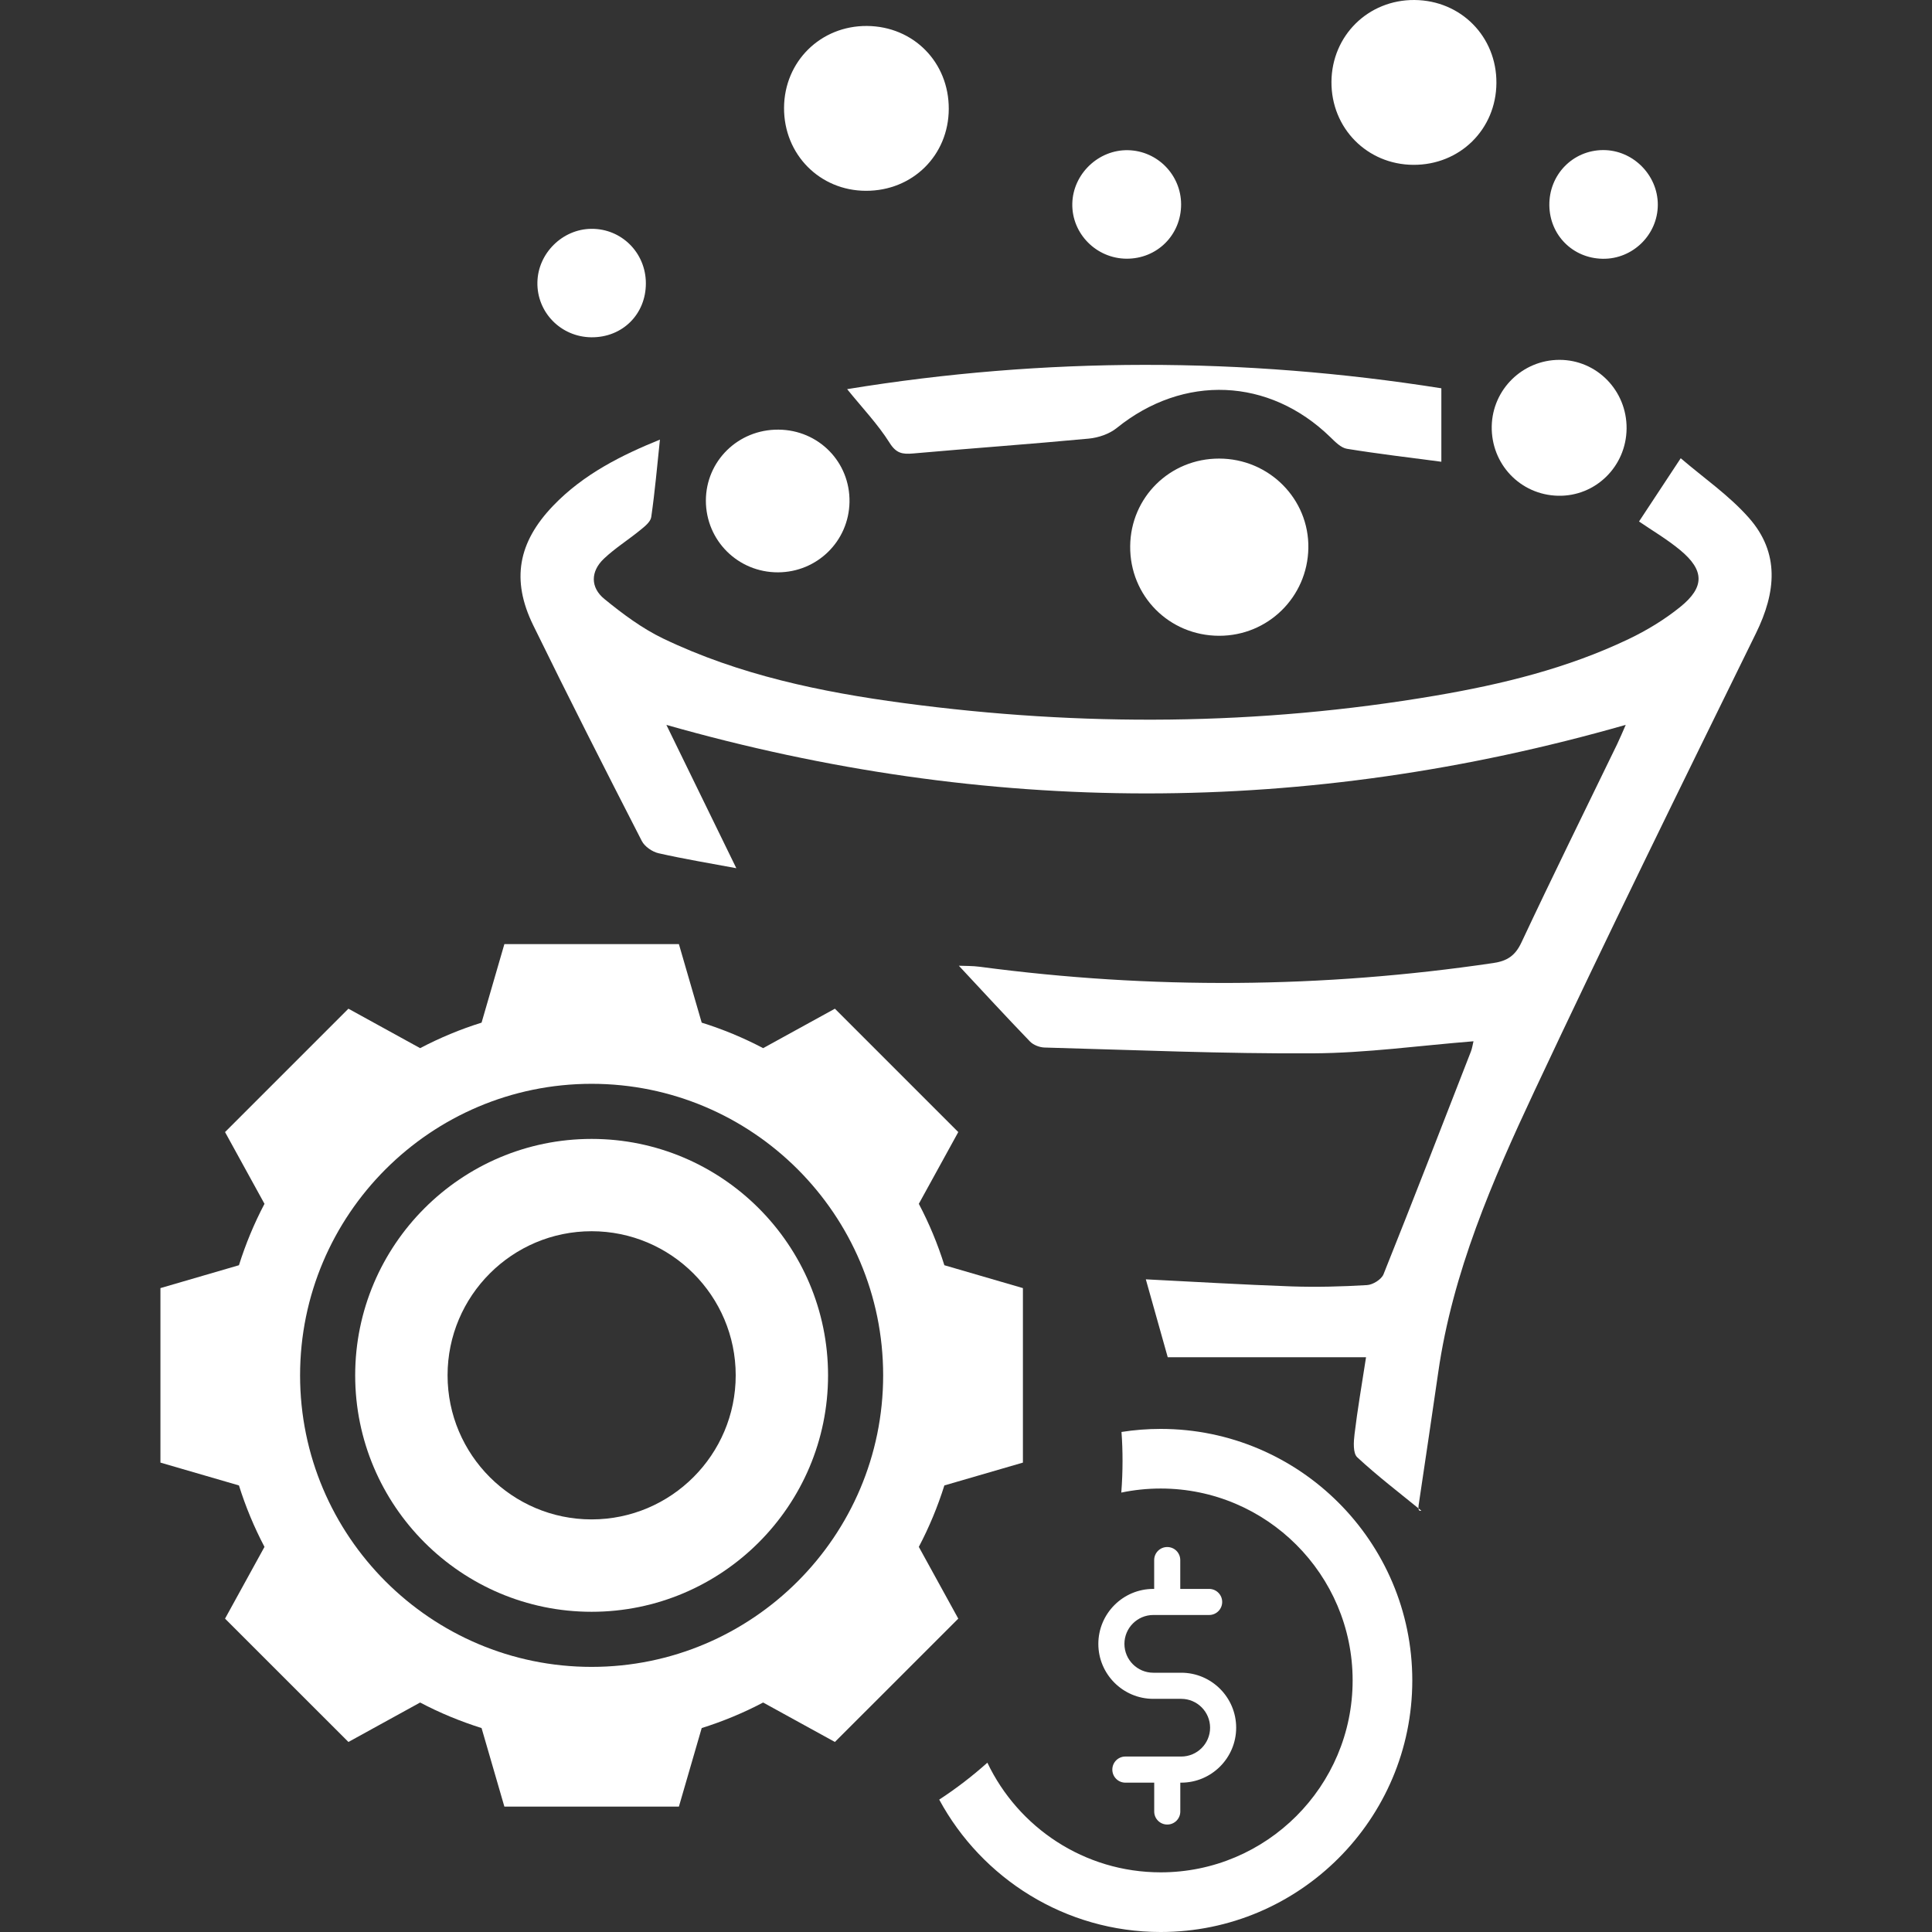 <svg xml:space="preserve" viewBox="225 225 50 50" height="50px" width="50px" y="0px" x="0px" xmlns:xlink="http://www.w3.org/1999/xlink" xmlns="http://www.w3.org/2000/svg" id="Layer_1" version="1.1">
<rect x="225" y="225" width="50" height="50" fill="#333333" stroke="none"/>
<g>
	<g>
		<path d="M240.311,254.475c-3.374,0-6.119,2.745-6.119,6.119s2.745,6.119,6.119,6.119s6.119-2.745,6.119-6.119
			S243.685,254.475,240.311,254.475z M240.311,264.322c-2.056,0-3.728-1.673-3.728-3.729c0-2.057,1.672-3.729,3.728-3.729
			c2.056,0,3.729,1.673,3.729,3.729S242.367,264.322,240.311,264.322z" fill="#FFFFFF"></path>
		<path d="M251.473,262.852v-4.516l-2.033-0.592c-0.172-0.549-0.393-1.081-0.661-1.589l1.021-1.857l-3.193-3.193
			l-1.857,1.021c-0.509-0.268-1.041-0.489-1.59-0.66l-0.59-2.032h-4.517l-0.59,2.032c-0.549,0.171-1.081,0.393-1.59,0.66
			l-1.856-1.021l-3.193,3.193l1.021,1.857c-0.268,0.508-0.488,1.04-0.661,1.589l-2.032,0.592v4.516l2.032,0.591
			c0.172,0.549,0.393,1.081,0.661,1.59l-1.021,1.857l3.193,3.192l1.856-1.021c0.509,0.269,1.042,0.488,1.59,0.661l0.59,2.032h4.517
			l0.59-2.032c0.549-0.173,1.081-0.393,1.59-0.661l1.857,1.021l3.193-3.192l-1.021-1.857c0.268-0.509,0.489-1.041,0.661-1.59
			L251.473,262.852z M240.311,268.139c-4.161,0-7.545-3.385-7.545-7.545c0-4.161,3.384-7.545,7.545-7.545s7.545,3.384,7.545,7.545
			C247.856,264.754,244.472,268.139,240.311,268.139z" fill="#FFFFFF"></path>
	</g>
	<path d="M255.039,261.98c-0.346,0-0.685,0.027-1.015,0.079c0.019,0.247,0.027,0.497,0.027,0.748
		c0,0.276-0.011,0.55-0.032,0.821c0.33-0.069,0.671-0.105,1.02-0.105c2.739,0,4.967,2.228,4.967,4.966
		c0,2.739-2.228,4.967-4.967,4.967c-1.977,0-3.688-1.161-4.486-2.838c-0.391,0.35-0.807,0.669-1.246,0.956
		c1.102,2.038,3.258,3.426,5.732,3.426c3.59,0,6.511-2.921,6.511-6.511C261.55,264.9,258.629,261.98,255.039,261.98z" fill="#FFFFFF"></path>
	<path d="M260.353,260.125c-1.764,0-3.461,0-5.132,0c-0.21-0.746-0.388-1.379-0.567-2.016
		c1.236,0.062,2.501,0.138,3.767,0.183c0.652,0.022,1.308,0.005,1.959-0.034c0.15-0.009,0.371-0.146,0.425-0.279
		c0.768-1.917,1.513-3.843,2.263-5.768c0.03-0.078,0.042-0.164,0.066-0.263c-1.402,0.112-2.771,0.304-4.143,0.312
		c-2.318,0.014-4.639-0.087-6.957-0.15c-0.13-0.003-0.292-0.066-0.38-0.158c-0.615-0.638-1.216-1.291-1.839-1.959
		c0.15,0.007,0.35,0.001,0.545,0.027c4.434,0.589,8.862,0.557,13.287-0.097c0.354-0.052,0.564-0.185,0.726-0.529
		c0.809-1.723,1.651-3.429,2.482-5.142c0.076-0.16,0.145-0.324,0.219-0.493c-8.276,2.368-16.521,2.364-24.828,0.001
		c0.614,1.259,1.225,2.511,1.81,3.709c-0.679-0.127-1.349-0.237-2.011-0.387c-0.164-0.037-0.36-0.172-0.435-0.317
		c-0.951-1.855-1.897-3.714-2.812-5.587c-0.571-1.169-0.391-2.141,0.514-3.086c0.792-0.828,1.792-1.319,2.767-1.715
		c-0.071,0.673-0.129,1.342-0.225,2.005c-0.018,0.125-0.172,0.246-0.287,0.339c-0.307,0.251-0.648,0.464-0.936,0.736
		c-0.351,0.331-0.355,0.747,0.011,1.045c0.473,0.386,0.976,0.762,1.522,1.024c1.966,0.943,4.082,1.384,6.225,1.67
		c4.596,0.615,9.19,0.586,13.767-0.194c1.719-0.293,3.411-0.706,4.993-1.463c0.471-0.225,0.929-0.503,1.334-0.83
		c0.638-0.514,0.629-0.95,0.003-1.47c-0.346-0.287-0.739-0.517-1.068-0.743c0.335-0.509,0.67-1.016,1.079-1.637
		c0.585,0.503,1.247,0.957,1.763,1.541c0.806,0.911,0.704,1.929,0.185,2.987c-1.933,3.938-3.87,7.874-5.732,11.845
		c-1.092,2.329-2.12,4.696-2.491,7.281c-0.16,1.112-0.327,2.223-0.492,3.335c-0.021,0.14-0.049,0.277,0.054,0.248
		c-0.558-0.456-1.132-0.893-1.658-1.381c-0.114-0.106-0.095-0.402-0.07-0.603C260.13,261.49,260.238,260.869,260.353,260.125z" fill="#FFFFFF"></path>
	<path d="M262.302,235.049c0,0.686,0,1.275,0,1.901c-0.809-0.107-1.629-0.203-2.442-0.335
		c-0.156-0.025-0.305-0.179-0.43-0.301c-1.587-1.544-3.801-1.633-5.528-0.238c-0.191,0.155-0.473,0.251-0.722,0.275
		c-1.516,0.143-3.035,0.25-4.551,0.385c-0.276,0.024-0.436-0.003-0.608-0.278c-0.303-0.481-0.705-0.901-1.097-1.387
		C252.04,234.235,257.182,234.239,262.302,235.049z" fill="#FFFFFF"></path>
	<path d="M256.551,236.868c1.292,0.001,2.332,1.045,2.309,2.319c-0.023,1.265-1.046,2.269-2.309,2.267
		c-1.295-0.002-2.315-1.032-2.302-2.321C254.262,237.867,255.278,236.867,256.551,236.868z" fill="#FFFFFF"></path>
	<path d="M261.578,229.266c-1.197-0.006-2.127-0.949-2.12-2.148c0.008-1.197,0.952-2.127,2.15-2.118
		c1.201,0.01,2.127,0.948,2.119,2.148C263.72,228.348,262.781,229.272,261.578,229.266z" fill="#FFFFFF"></path>
	<path d="M249.554,227.82c-0.004,1.201-0.937,2.122-2.145,2.118c-1.196-0.003-2.124-0.944-2.118-2.148
		c0.006-1.199,0.946-2.126,2.146-2.118C248.641,225.681,249.559,226.612,249.554,227.82z" fill="#FFFFFF"></path>
	<path d="M245.146,236.119c1.041,0.007,1.858,0.841,1.839,1.876c-0.019,1.011-0.835,1.813-1.85,1.817
		c-1.035,0.003-1.866-0.823-1.867-1.855C243.269,236.93,244.104,236.111,245.146,236.119z" fill="#FFFFFF"></path>
	<path d="M267.096,236.091c-0.009,0.982-0.806,1.762-1.775,1.739c-0.977-0.023-1.735-0.821-1.715-1.803
		c0.021-0.951,0.799-1.713,1.752-1.714C266.325,234.312,267.105,235.109,267.096,236.091z" fill="#FFFFFF"></path>
	<path d="M241.715,232.332c0.001,0.802-0.607,1.404-1.41,1.397c-0.787-0.007-1.413-0.644-1.397-1.424
		c0.014-0.749,0.648-1.377,1.396-1.383C241.086,230.915,241.714,231.542,241.715,232.332z" fill="#FFFFFF"></path>
	<path d="M267.904,230.299c-0.001,0.776-0.65,1.412-1.428,1.398c-0.772-0.013-1.369-0.611-1.379-1.381
		c-0.011-0.792,0.604-1.427,1.388-1.432C267.256,228.879,267.905,229.526,267.904,230.299z" fill="#FFFFFF"></path>
	<path d="M254.154,231.695c-0.782-0.005-1.418-0.649-1.403-1.423c0.015-0.77,0.679-1.405,1.449-1.385
		c0.759,0.02,1.366,0.643,1.367,1.403C255.567,231.081,254.945,231.7,254.154,231.695z" fill="#FFFFFF"></path>
	<g>
		<g>
			<path d="M255.57,268.29h-0.723c-0.412,0-0.747-0.335-0.747-0.747c0-0.411,0.335-0.747,0.747-0.747h1.445
				c0.187,0,0.338-0.151,0.338-0.337c0-0.187-0.151-0.338-0.338-0.338h-0.747v-0.746c0-0.188-0.15-0.338-0.337-0.338
				s-0.338,0.151-0.338,0.338v0.746h-0.023c-0.784,0-1.422,0.639-1.422,1.423s0.638,1.422,1.422,1.422h0.723
				c0.412,0,0.747,0.335,0.747,0.747c0,0.411-0.335,0.746-0.747,0.746h-1.446c-0.186,0-0.337,0.151-0.337,0.338
				s0.151,0.338,0.337,0.338h0.747v0.747c0,0.187,0.151,0.337,0.338,0.337s0.337-0.151,0.337-0.337v-0.747h0.024
				c0.784,0,1.422-0.639,1.422-1.422C256.992,268.928,256.354,268.29,255.57,268.29z" fill="#FFFFFF"></path>
		</g>
	</g>
</g>
</svg>
